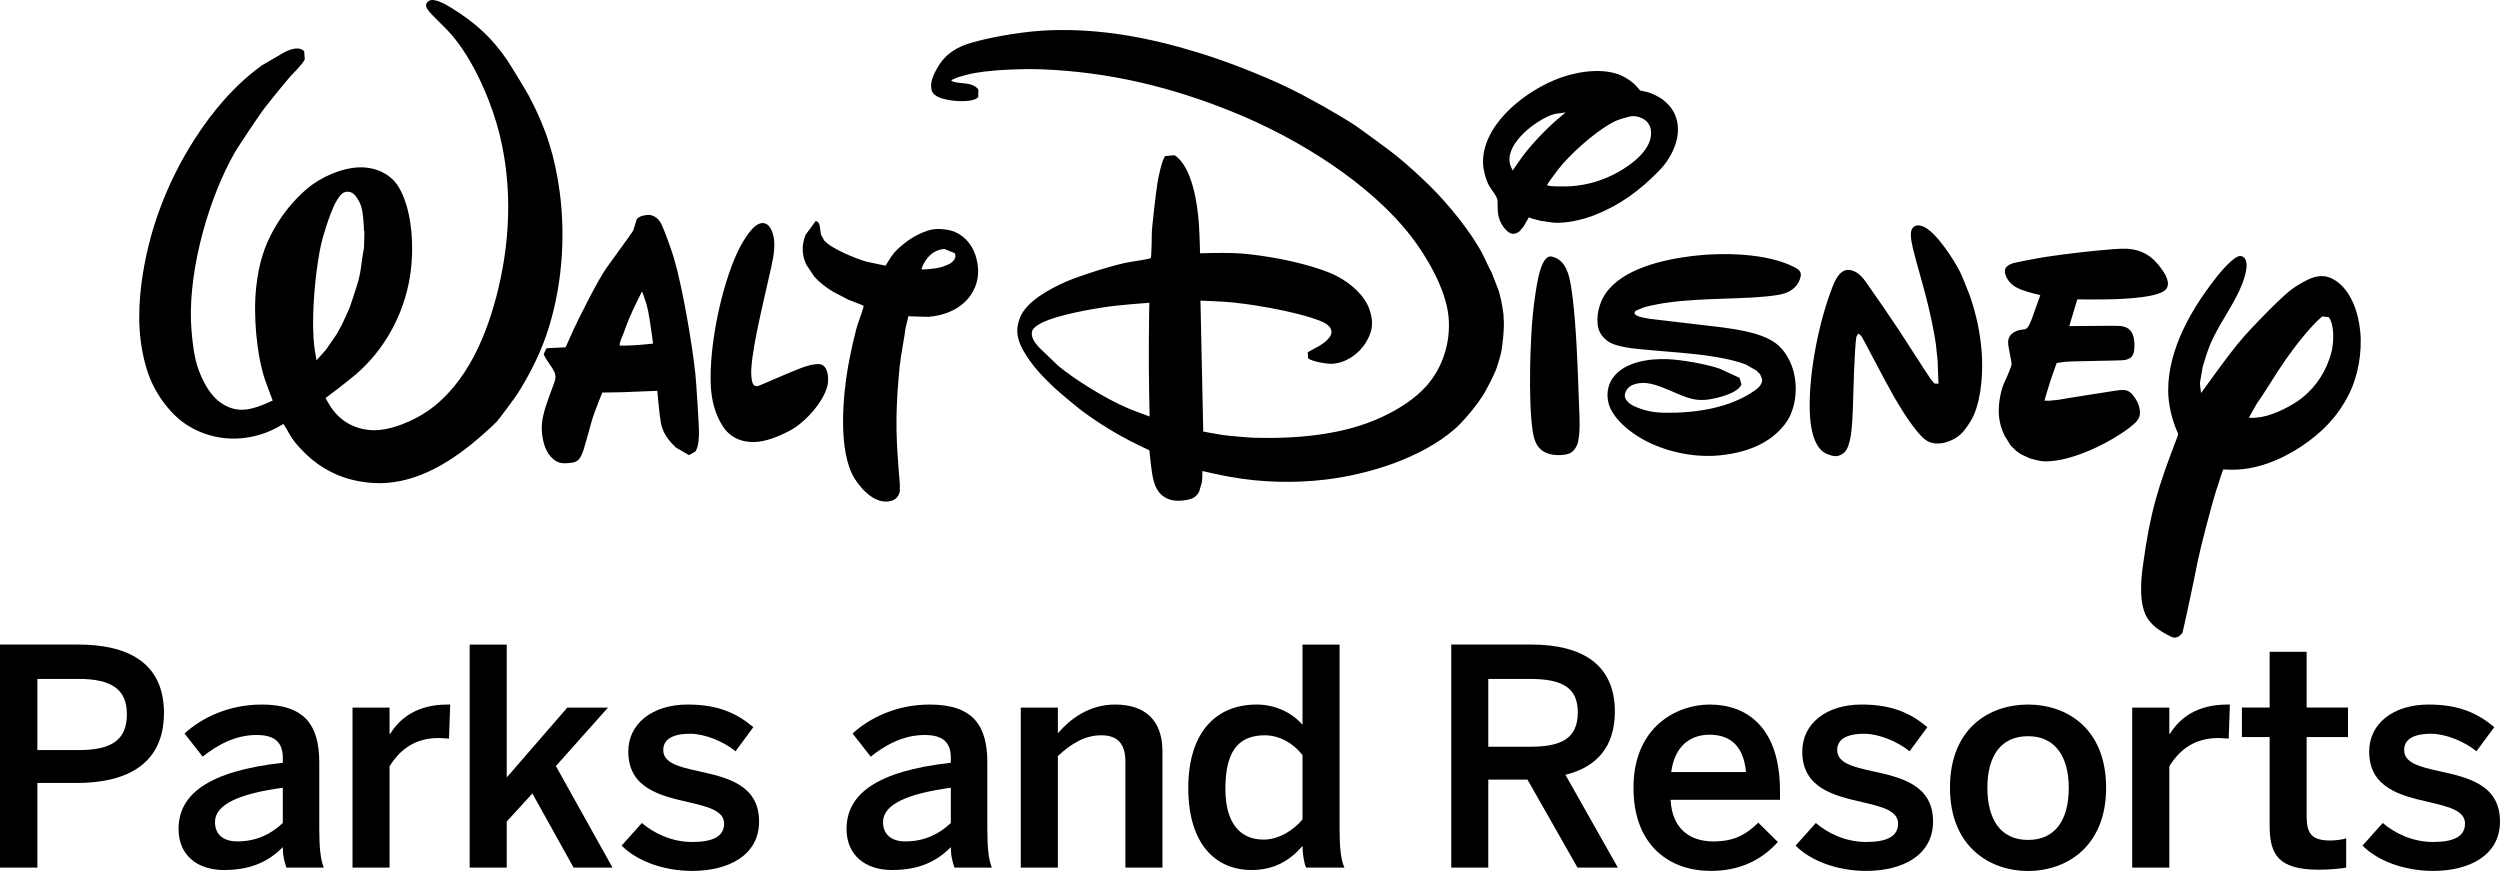 <?xml version="1.0" encoding="utf-8"?>
<!-- Generator: Adobe Illustrator 16.0.0, SVG Export Plug-In . SVG Version: 6.00 Build 0)  -->
<!DOCTYPE svg PUBLIC "-//W3C//DTD SVG 1.1//EN" "http://www.w3.org/Graphics/SVG/1.1/DTD/svg11.dtd">
<svg version="1.1" id="Layer_1" xmlns="http://www.w3.org/2000/svg" xmlns:xlink="http://www.w3.org/1999/xlink" x="0px" y="0px"
	 width="1000px" height="348.383px" viewBox="0 0 1000 348.383" enable-background="new 0 0 1000 348.383" xml:space="preserve">
<g>
	<path d="M0,347.051v-89.233h31.227c19.275,0,34.358,6.773,34.358,27.388c0,21.568-16.514,27.98-34.843,27.98h-15.79v33.865H0z
		 M14.952,300.033h16.513c13.267,0,19.292-4.109,19.292-14.367c0-9.863-6.025-14.105-19.407-14.105H14.952V300.033z"/>
	<path d="M71.421,331.613c0-13.857,11.803-23.146,41.698-26.516v-1.94c0-6.395-3.37-9.157-10.488-9.157
		c-8.926,0-16.144,4.357-21.568,8.664l-7.25-9.271c6.88-6.279,17.606-11.574,30.873-11.574c17.122,0,23.023,8.188,23.023,23.147
		v26.401c0,7.727,0.493,12.412,1.808,15.684h-14.952c-0.847-2.664-1.447-4.604-1.447-8.203c-6.518,6.625-14.113,9.156-23.64,9.156
		C79.131,348.004,71.421,342.217,71.421,331.613 M113.119,329.197v-14.105c-17.729,2.434-27.125,6.758-27.125,13.744
		c0,5.063,3.485,7.727,8.927,7.727C102.491,336.563,108.417,333.669,113.119,329.197"/>
	<path d="M141.009,347.051v-64.016h14.812v10.488h0.263c3.979-6.41,10.842-11.705,23.015-11.705h0.979l-0.485,13.612l-3.995-0.229
		c-9.51,0-15.535,4.471-19.776,11.326v40.523H141.009z"/>
	<polygon points="187.861,347.051 187.861,257.834 202.689,257.834 202.689,310.982 226.921,283.035 243.196,283.035 
		222.351,306.429 245.013,347.051 229.444,347.051 212.948,317.395 202.689,328.605 202.689,347.051 	"/>
	<path d="M248.654,338.239l8.097-9.042c4.8,4.109,11.918,7.596,20.122,7.596c7.957,0,12.773-2.039,12.773-7.35
		c0-5.178-6.502-6.756-14.228-8.564c-10.974-2.548-24.101-5.408-24.101-20.253c0-11.212,9.642-18.808,23.755-18.808
		c12.165,0,19.645,3.486,26.27,9.043l-7.118,9.649c-4.677-3.863-12.289-7.003-18.075-7.003c-8.204,0-10.842,2.893-10.842,6.525
		c0,5.195,6.395,6.74,13.99,8.418c10.957,2.433,24.338,5.194,24.338,20.139c0,13.513-12.173,19.775-26.763,19.775
		C265.052,348.365,254.449,344.157,248.654,338.239"/>
	<path d="M338.619,331.613c0-13.857,11.82-23.146,41.715-26.516v-1.94c0-6.395-3.387-9.157-10.488-9.157
		c-8.918,0-16.16,4.357-21.561,8.664l-7.258-9.271c6.888-6.279,17.606-11.574,30.857-11.574c17.138,0,23.048,8.188,23.048,23.147
		v26.401c0,7.727,0.485,12.412,1.8,15.684H381.78c-0.838-2.664-1.447-4.604-1.447-8.203c-6.51,6.625-14.105,9.156-23.632,9.156
		C346.345,348.004,338.619,342.217,338.619,331.613 M380.333,329.197v-14.105c-17.705,2.434-27.117,6.758-27.117,13.744
		c0,5.063,3.485,7.727,8.918,7.727C369.73,336.563,375.64,333.669,380.333,329.197"/>
	<path d="M408.313,347.051v-64.016h14.836v10.259c4.809-5.557,12.305-11.476,22.908-11.476c11.697,0,18.922,6.018,18.922,18.676
		v46.557h-14.812v-42.315c0-7.003-2.894-10.62-9.667-10.62c-6.51,0-11.935,3.256-17.352,8.318v44.617H408.313z"/>
	<path d="M475.312,315.207c0-22.176,10.973-33.389,27.372-33.389c6.863,0,13.637,2.779,18.322,8.089v-32.073h14.828v73.55
		c0,7.71,0.492,12.411,1.939,15.667h-15.321c-0.822-1.809-1.446-5.426-1.446-8.68c-4.686,5.424-10.851,9.633-20.361,9.633
		C486.047,348.004,475.312,337.417,475.312,315.207 M521.006,327.751v-25.662c-3.979-5.212-9.758-7.974-15.076-7.974
		c-11.211,0-15.773,7.234-15.773,21.471c0,13.513,5.771,20.253,15.305,20.253C511.619,335.839,517.512,331.992,521.006,327.751"/>
	<path d="M580.5,347.051v-89.233h31.908c21.24,0,33.537,8.565,33.537,26.78c0,14.236-7.365,22.275-19.777,25.316l20.977,37.137
		h-16.143l-20.008-35.213h-15.683v35.213H580.5z M595.312,298.702h16.505c12.56,0,19.3-3.14,19.3-13.76
		c0-10.226-6.642-13.382-19.398-13.382h-16.406V298.702z"/>
	<path d="M653.392,315.092c0-24.346,17.262-33.273,30.495-33.273c14.352,0,28.111,8.582,28.111,34.59v3.518h-43.762
		c0.592,11.573,7.693,16.637,17.113,16.637c8.335,0,13.135-2.762,17.969-7.496l7.825,7.727
		c-6.626,7.364-15.421,11.572-26.878,11.572C668.236,348.365,653.392,338.617,653.392,315.092 M698.387,308.829
		c-0.855-9.765-5.688-14.943-14.599-14.943c-7.249,0-13.875,4.11-15.306,14.943H698.387z"/>
	<path d="M718.245,338.239l8.089-9.042c4.8,4.109,11.935,7.596,20.121,7.596c7.957,0,12.773-2.039,12.773-7.35
		c0-5.178-6.494-6.756-14.221-8.564c-10.98-2.548-24.1-5.408-24.1-20.253c0-11.212,9.634-18.808,23.738-18.808
		c12.182,0,19.662,3.486,26.287,9.043l-7.102,9.649c-4.702-3.863-12.313-7.003-18.084-7.003c-8.203,0-10.866,2.893-10.866,6.525
		c0,5.195,6.411,6.74,14.007,8.418c10.948,2.433,24.33,5.194,24.33,20.139c0,13.513-12.166,19.775-26.764,19.775
		C734.635,348.365,724.031,344.157,718.245,338.239"/>
	<path d="M779.992,315.092c0-23.639,15.551-33.273,31.234-33.273c15.551,0,31.219,9.635,31.219,33.273
		c0,23.41-15.668,33.291-31.219,33.291C795.675,348.383,779.992,338.502,779.992,315.092 M827.502,315.092
		c0-11.935-5.064-20.614-16.275-20.614c-10.735,0-16.275,7.727-16.275,20.614c0,12.199,4.932,20.879,16.275,20.879
		C821.945,335.971,827.502,328.244,827.502,315.092"/>
	<path d="M852.884,347.051v-64.016h14.845v10.488h0.246c3.979-6.41,10.851-11.705,23.016-11.705h0.953l-0.46,13.612l-3.995-0.229
		c-9.518,0-15.535,4.471-19.76,11.326v40.523H852.884z"/>
	<path d="M907.857,330.282v-35.443H896.76v-11.836h11.098v-22.275h14.795v22.275h16.538v11.836h-16.538v31.712
		c0,6.889,2.072,9.65,9.42,9.65c2.17,0,4.948-0.362,6.395-0.855v11.705c-1.562,0.361-7.117,0.838-10.833,0.838
		C911.342,347.889,907.857,341.855,907.857,330.282"/>
	<path d="M945.01,338.239l8.088-9.042c4.817,4.109,11.936,7.596,20.123,7.596c7.973,0,12.789-2.039,12.789-7.35
		c0-5.178-6.51-6.756-14.236-8.564c-10.965-2.548-24.1-5.408-24.1-20.253c0-11.212,9.633-18.808,23.738-18.808
		c12.197,0,19.661,3.486,26.303,9.043l-7.135,9.649c-4.669-3.863-12.28-7.003-18.051-7.003c-8.219,0-10.866,2.893-10.866,6.525
		c0,5.195,6.396,6.74,13.99,8.418c10.965,2.433,24.347,5.194,24.347,20.139c0,13.513-12.182,19.775-26.779,19.775
		C961.416,348.365,950.813,344.157,945.01,338.239"/>
	<path d="M605.076,68.206c0,0,2.203-3.304,4.061-5.811c3.387-4.595,9.453-10.94,14.056-14.861l3.058-2.557l-4.076,0.551
		c-3.453,0.69-8.582,4.094-11.113,6.296c-4.225,3.584-8.845,9.444-6.773,14.664L605.076,68.206 M628.486,74.485
		c6.674-0.46,12.904-2.392,18.707-5.605c5.689-3.181,14.072-9.379,13.186-16.686c-0.264-2.375-1.809-4.143-3.766-4.981
		c-2.547-1.093-3.863-0.929-7.117,0.033c-2.335,0.707-3.403,1.109-5.623,2.392c-6.51,3.79-15.781,11.902-20.813,18.379
		c-1.15,1.537-2.334,3.255-3.254,4.414l-0.971,1.545C619.033,74.716,625.905,74.633,628.486,74.485 M611.554,86.922l-2.171,3.756
		l-1.627,1.882c-1.759,1.282-3.205,1.348-4.883-0.131c-2.351-2.055-3.698-5.285-3.781-8.401l-0.098-4.019
		c-0.428-1.94-2.367-3.913-3.387-5.795c-1.232-2.187-2.236-5.976-2.367-8.434c-0.411-7.661,3.616-14.713,8.861-20.286
		c5.309-5.622,12.214-10.299,19.71-13.48c7.135-3.017,17.524-5.039,25.35-2.359c2.532,0.888,6.066,3.066,7.825,5.318l1.085,1.233
		l1.989,0.419c2.482,0.452,6.066,2.318,7.513,3.584c2.959,2.523,4.57,4.964,5.294,8.482c1.512,7.069-2.564,14.853-7.201,19.58
		c-7.957,8.129-15.814,13.858-25.99,17.829c-4.455,1.767-11.426,3.403-16.506,2.942c-1.578-0.148-3.205-0.551-4.717-0.674
		l-3.93-1.011L611.554,86.922 M368.867,107.816c4.225-0.238,6.855-0.452,10.151-1.891c1.833-0.772,3.938-2.54,2.877-4.661
		l-4.143-1.668c-4.438,0.304-7.62,3.559-9.14,7.916L368.867,107.816 M387.37,96.876c2.474,3.107,3.583,6.732,3.855,10.686
		c0.271,4.011-1.011,7.858-3.247,10.924c-3.822,5.187-10.208,7.76-16.604,8.253l-7.439-0.206l-0.534-0.148l-1.2,4.899
		c-0.559,4.406-1.266,7.554-1.767,11.039c-0.436,2.745-0.74,5.729-0.978,8.672c-1.463,17.204-0.937,25.719,0.477,42.544v2.927
		c-0.37,2.005-1.619,3.419-3.567,3.913c-5.967,1.578-11.639-4.308-14.549-9.01c-6.781-10.98-4.578-33.421-2.63-44.534
		c0.83-4.562,2.902-14.763,4.365-18.454c0.756-1.948,2.006-5.836,1.899-6.025c-0.083-0.165-3.198-1.364-6.042-2.441l-6.189-3.23
		c-3.189-1.989-5.343-3.601-7.529-6.075l-3.198-4.8c-1.783-4.003-1.882-7.504-0.304-11.803l4.061-5.565
		c2.121,0.181,1.644,3.699,2.203,5.516l1.225,2.211c2.951,3.428,12.749,7.266,16.769,8.466l7.775,1.644l2.195-3.518l1.381-1.8
		c3.831-4.118,9.469-7.998,15.1-9.157c2.474-0.485,7.34-0.082,9.773,1.315C383.227,93.44,385.043,94.164,387.37,96.876
		 M327.999,145.676l0.666,0.197c2.901,1.266,2.901,6.403,2.211,8.836c-1.866,6.387-7.932,12.971-12.749,16.218
		c-2.877,1.948-8.787,4.676-13.012,5.483c-6.576,1.266-12.42-0.485-15.938-5.82c-3.214-4.85-4.611-10.809-4.866-16.415
		c-0.724-16.127,4.34-39.676,10.604-53.148c0.847-1.8,4.981-10.201,8.844-11.549c3.814-1.356,5.482,3.115,5.869,6.485
		c0.51,4.307-0.888,10.037-1.989,14.647c-1.916,8.097-4.677,20.755-5.335,24.388c-0.69,3.838-2.285,12.042-1.701,16.234
		c0.304,2.219,0.707,3.329,2.408,3.214c0.781-0.083,11.598-5.055,17.508-7.274C322.746,146.35,325.483,145.471,327.999,145.676
		 M247.898,138.237h2.507c4.044-0.041,10.809-0.797,10.809-0.797s-0.74-5.959-1.381-9.765c-0.386-2.523-0.723-4.102-1.274-6.124
		l-1.521-4.447l-0.288-0.419c0,0-3.263,6.329-5.096,10.727c-1.447,3.485-2.187,6.074-3.198,8.195l-0.559,1.751V138.237
		 M226.23,138.928c0,0,1.957-4.365,3.453-7.644c1.586-3.469,9.601-19.563,12.913-24.108c3.658-5.088,10.636-14.681,10.694-14.952
		l1.381-4.455c0.756-1.184,2.638-1.702,4.488-1.809c2.022-0.131,4.126,1.381,5.039,3.05c1.767,3.181,4.776,12.239,5.417,14.393
		c3.518,12.058,7.307,34.564,8.532,46.146c0.337,3.025,1.332,18.856,1.43,22.407c0.058,2.507,0,6.65-1.446,8.68l-2.523,1.414
		l-5.187-2.992c-3.23-3.033-5.384-6.132-6.074-9.93c-0.608-3.337-1.43-12.798-1.43-12.798l-14.122,0.559l-7.85,0.132l-1.364,3.354
		c-1.307,3.28-2.491,6.543-2.992,8.4c-1.027,3.683-3.033,11.006-3.501,12.166c-0.978,2.408-1.866,3.805-4.192,4.125
		c-2.589,0.321-4.373,0.502-6.247-0.501c-3.518-1.939-5.129-6.033-5.721-10.242c-1.044-7.184,1.85-12.979,4.85-21.461
		c1.241-3.6-0.477-4.792-3.452-9.461l-0.863-1.685l0.995-2.236l0.641-0.222L226.23,138.928 M145.612,92.429
		c0,0-0.165-4.545-0.551-7.085c-0.32-2.154-0.756-3.773-1.784-5.409c-1.109-1.816-1.973-2.942-3.74-3.214
		c-2.187-0.32-3.378,1.159-4.727,3.304c-1.8,2.894-3.625,8.245-4.668,11.664c-1.545,4.809-2.187,7.776-3.009,13.283
		c-1.364,8.984-2.729,24.306-1.266,34.712c0.255,1.8,0.723,4.438,0.723,4.438s2.17-2.441,3.756-4.159l4.176-6.058l2.252-4.036
		l3.049-6.699c0.789-2.228,1.907-5.664,2.778-8.442c2.055-6.313,1.685-8.647,3.008-15.667l0.156-6.633H145.612 M130.2,159.239
		l1.529,2.614c3.757,6.28,9.765,9.847,17.023,10.217c7.422,0.37,16.965-3.921,22.398-7.71c15.56-10.826,23.722-30.298,28.202-48.99
		c5.252-21.914,5.483-44.995-0.772-66.201c-3.642-12.313-10.71-27.708-19.464-36.923c-2.622-2.746-6.601-6.477-7.743-7.99
		c-1.192-1.586-1.463-2.901,0.32-3.962c1.915-1.109,6.091,1.184,8.179,2.441c10.217,6.198,16.916,12.387,22.966,21.281
		c1.545,2.269,7.661,12.354,8.803,14.491c6.863,12.946,10.381,24.24,12.272,38.55c2.392,18.231,0.871,38.92-5.458,57.185
		c-2.745,8.014-7.003,16.283-11.425,23.212c-1.044,1.652-7.496,10.324-8.318,11.179c-2.203,2.326-7.677,7.103-10.25,9.14
		c-12.814,10.309-26.681,17.049-41.871,15.191c-8.359-1.036-15.214-3.799-21.914-9.248c-2.556-2.121-6.905-6.51-8.639-9.642
		c-1.126-2.005-2.523-4.447-2.729-4.479l-1.751,1.027c-0.707,0.485-3.699,1.882-5.285,2.474c-10.431,3.905-22.119,3-31.679-3.23
		c-6.954-4.513-12.848-13.053-15.437-20.796c-3.839-11.475-4.143-23.393-2.573-35.632c2.655-20.738,10.135-40.4,21.272-57.776
		c7.02-10.974,16.127-21.815,27.001-29.575l9.231-5.375c2.441-1.143,5.705-2.22,7.587-0.197l0.238,3.279
		c-1.159,2.121-4.126,5.039-5.762,6.765c-1.397,1.537-9.403,11.368-11.072,13.653c-1.8,2.458-9.971,14.664-11.022,16.538
		c-10.292,17.804-18.454,46.005-17.665,67.886c0.173,4.496,0.847,11.031,1.85,15.272c1.381,5.721,4.784,13.464,9.905,17.064
		c5.368,3.822,10.349,3.608,16.801,1.044c1.693-0.69,4.134-1.8,4.134-1.8s-1.866-4.8-3.107-8.4
		c-3.37-10.044-4.735-26.04-3.485-37.087c1.02-9.017,3.042-15.938,7.118-23.122c3.263-5.746,7.645-11.368,13.127-16.045
		c5.269-4.512,13.702-8.433,21.133-8.622c6.157-0.148,12.519,2.507,15.766,8.129c5.622,9.749,5.984,25.136,4.397,35.271
		c-2.375,15.338-10.299,29.73-21.782,39.479C138.157,153.313,130.2,159.239,130.2,159.239 M620.628,102.613l1.2,0.354
		c3.567,1.364,5.047,4.677,5.935,8.285c2.006,8.417,2.909,27.035,3.222,34.334c0.264,5.458,0.395,10.858,0.625,16.25
		c0.197,4.595,0.559,10.686-0.395,14.969c-0.346,1.562-1.381,3.346-2.86,4.273c-1.71,1.077-5.557,1.159-7.661,0.724
		c-5.228-1.093-6.938-4.446-7.66-9.601c-1.775-12.338-0.921-36.512,0.131-46.712c0.329-3.378,1.596-14.171,3.354-18.7
		C617.109,105.26,618.426,102.194,620.628,102.613 M459.736,121.116c0,0-7.743,0.551-13.045,1.126
		c-6.781,0.724-19.497,2.926-26.837,5.557c-2.186,0.789-6.658,2.655-7.069,4.916c-0.386,2.351,1.061,4.192,2.68,6.091l7.727,7.439
		c6.23,5.203,18.873,13.233,28.161,17.122c3.198,1.332,8.499,3.23,8.499,3.23s-0.402-15.083-0.312-29.911
		C459.571,128.875,459.736,121.116,459.736,121.116 M601.443,127.091c0.46,4.069-0.608,11.713-0.773,12.724
		c-0.328,2.31-2.087,7.677-2.367,8.335c-1.413,3.263-2.827,5.943-4.273,8.582c-2.549,4.562-8.582,11.803-12.148,14.902
		c-13.316,11.516-33.898,18.042-51.57,20.196c-12.002,1.463-25.777,1.232-38.469-1.118c-4.381-0.789-10.891-2.302-10.891-2.302
		s0.033,2.614-0.189,4.439l-1.077,3.748c-0.929,1.906-2.441,2.893-4.628,3.32c-2.68,0.493-5.507,0.658-7.948-0.395
		c-4.036-1.709-5.499-5.49-6.206-9.83c-0.575-3.486-1.151-9.543-1.151-9.543s-3.008-1.447-5.556-2.697
		c-7.727-3.822-15.083-8.417-21.495-13.176c-1.784-1.315-9.428-7.727-11.129-9.329c-4.727-4.48-8.984-8.968-12.239-14.713
		c-2.523-4.48-3.247-8.45-1.323-13.193c2.638-6.633,12.132-11.623,18.634-14.466c4.784-2.088,19.596-6.929,25.752-7.842
		c2.918-0.403,7.422-1.208,7.694-1.397l0.288-0.254c0.131-0.198,0.37-6.765,0.32-9.141s1.768-17.845,2.343-21.125
		c0.296-1.767,1.644-8.59,3.008-10.39l3.756-0.321c7.069,4.414,9.223,19.645,9.749,27.396c0.321,4.726,0.469,11.812,0.469,11.812
		s8.096-0.23,13.094-0.082c4.833,0.099,10.167,0.871,15.223,1.685c6.411,1.027,18.979,3.773,26.18,7.406
		c5.918,3.008,11.458,8.063,13.25,13.431c1.677,4.916,1.414,8.318-1.118,12.749c-2.859,4.981-8.269,8.713-13.743,9.017
		c-1.628,0.09-7.759-0.707-9.666-2.187l-0.165-2.342c0.197-0.247,3.074-1.768,4.752-2.671l2.219-1.554
		c1.414-1.241,2.68-2.622,2.549-4.225c-0.215-2.071-2.385-3.329-4.488-4.175c-9.84-3.888-29.452-7.151-38.929-7.694
		c-3.732-0.23-8.992-0.403-8.992-0.403l1.118,52.359c0,0,4.356,0.822,7.792,1.381c1.989,0.296,10.356,1.035,12.56,1.109
		c16.916,0.436,35.805-1.06,51.324-8.4c6.822-3.214,13.068-7.192,17.836-12.593c6.215-7.176,9.486-16.974,8.631-27.19
		c-0.97-11.154-8.828-24.421-15.092-32.501c-16.587-21.33-45.011-38.871-70.023-49.162c-25.539-10.48-50.773-16.53-77.874-17.541
		c-6.987-0.263-22.218,0.107-29.912,2.228l-3.238,0.904l-2.425,1.011l-0.386,0.37l0.929,0.477c0.806,0.354,4.258,0.551,6.025,0.871
		c1.586,0.304,3.247,1.143,3.904,2.326l-0.049,2.894c-1.75,2.121-8.318,1.767-11.211,1.299c-3.017-0.493-6.749-1.397-7.439-4.028
		c-0.789-3.058,0.674-6.091,2.252-8.869c3.181-5.605,7.727-8.499,14.393-10.332c9.461-2.581,21.429-4.414,30.372-4.768
		c20.221-0.756,39.373,2.778,58.968,8.738c11.228,3.378,25.908,9.074,36.667,14.253c7.735,3.724,19.867,10.562,26.706,15.034
		c2.138,1.43,14.763,10.694,16.702,12.305c4.094,3.354,9.437,8.154,13.3,11.992c7.479,7.406,16.784,18.782,21.322,27.807
		c1.068,2.154,1.939,4.274,3.32,6.781l2.894,7.48l0.92,3.699C600.572,120.993,601.525,125.406,601.443,127.091 M688.621,130.914
		l0.822,0.115c6.214,0.838,12.28,1.956,16.899,4.02c4.323,1.923,6.872,4.315,9.157,8.606c3.502,6.518,3.748,15.625,0.575,22.538
		c-2.367,5.138-7.562,9.429-12.313,11.737c-4.932,2.376-9.781,3.519-15.354,4.16c-9.732,1.061-20.254-0.945-29.016-5.188
		c-5.195-2.547-11.508-6.888-14.697-12.51c-2.367-4.143-2.302-9.478,0.559-13.398c4.555-6.231,14.318-7.595,21.668-7.34
		c5.589,0.222,15.699,1.956,21.009,3.838l7.858,3.617l0.805,2.581c-1.216,3.715-10.258,5.671-12.871,6.058
		c-6.971,1.077-10.588-1.57-18.544-4.694c-1.956-0.781-4.57-1.635-6.608-1.825c-3.584-0.337-7.94,0.658-8.614,4.595
		c-0.362,2.038,2.022,3.929,3.847,4.718c4.258,1.85,7.71,2.474,11.918,2.557c12.379,0.205,26.271-1.833,36.381-9.025
		c1.414-0.97,2.762-2.441,2.795-4.241l-0.971-2.425l-0.279-0.017l-0.953-1.11l-4.209-2.392c-6.838-2.861-19.447-4.225-25.941-4.776
		c-6.805-0.575-17.523-1.463-20.104-1.841c-2.647-0.403-5.524-0.904-7.842-1.948c-2.302-1.028-4.554-3.37-5.228-5.943
		c-1.184-4.644,0.328-10.357,2.926-14.072c6.773-9.732,22.588-13.431,34.457-14.886c11.459-1.43,29.986-1.414,41.264,4.578
		c1.709,0.929,2.597,1.792,2.235,3.642c-0.724,3.485-3.354,5.737-6.526,6.732c-3.338,1.06-10.242,1.463-13.234,1.652
		c-13.596,0.756-29.984,0.37-42.923,3.904l-3.304,1.381c-2.039,2.186,3.748,2.827,4.964,3.099l0.822,0.131L688.621,130.914
		 M730.969,181.662c-5.49-1.998-6.723-10.858-6.97-15.313c-0.888-14.582,2.976-34.852,7.858-48.504
		c1.396-3.904,3.419-10.25,7.775-9.88c2.976,0.271,5.146,2.556,6.789,4.932c4.308,6.066,9.946,14.278,13.678,19.966
		c4.209,6.436,8.22,12.864,12.166,18.725l1.495,1.816l1.628,0.082l-0.329-9.074c-0.279-2.343-0.411-4.242-0.657-6.264
		c-0.756-5.91-2.631-14.187-4.094-19.776c-1.627-6.264-3.6-12.814-5.113-18.873c-0.443-1.973-0.887-3.954-0.854-5.844
		c0-2.704,1.742-4.192,4.569-3.197c5.557,1.973,12.954,14.056,15.092,18.264c0.724,1.43,3.649,8.622,4.308,10.661
		c2.301,6.921,3.698,13.48,4.34,21.059c0.592,7.324,0.098,18.009-2.992,25.251c-1.15,2.696-3.485,6.263-5.426,8.047
		c-3.057,2.828-9.14,5.047-13.332,2.654c-4.586-2.588-12.115-15.633-13.398-17.877c-4.373-7.636-11.902-22.555-13.053-24.224
		l-1.184-0.904l-0.723,1.397c-0.757,4.34-1.283,24.659-1.283,25.218c-0.098,3.411-0.295,11.828-1.281,15.954
		c-0.642,2.697-1.283,4.916-3.781,6.042C734.455,182.797,733.106,182.459,730.969,181.662 M806.492,180.371l-2.252-2.211l-2.45-3.97
		l-0.854-2.006c-1.792-4.627-1.742-9.206-0.756-14.17c0.937-4.644,1.791-4.833,4.175-11.212l0.296-1.044
		c0.082-0.863-1.348-6.748-1.414-8.639c-0.098-2.877,2.121-4.932,5.869-5.302l0.838-0.099c1.514-0.37,2.45-3.23,3.271-5.523
		c1.135-3.23,2.91-8.146,2.91-8.146s-4.734-1.077-7.25-2.039c-2.827-1.06-4.947-2.441-6.246-5.03
		c-1.513-3.033-0.526-4.734,2.646-5.705c1.184-0.378,10.357-2.121,13.25-2.548c3.633-0.518,7.004-0.995,10.455-1.414
		c3.009-0.37,16.736-1.948,21.108-1.833c6.658,0.189,10.981,2.926,14.878,8.565c2.104,3.017,3.518,6.601,0.378,8.541
		c-4.866,2.942-20.582,3.165-23.476,3.181c-4.604,0.066-10.948-0.016-10.948-0.016l-3.206,10.686c0,0,11.277-0.099,17.607-0.131
		c1.528,0,3.074,0.082,3.945,0.271c3.222,0.723,4.34,3.214,4.487,6.781c0.165,4.192-0.624,6.124-3.962,6.666
		c-1.727,0.288-21.075,0.387-23.705,0.707c-1.645,0.189-3.387,0.452-3.387,0.452s-1.381,3.625-2.581,7.324
		c-1.249,3.838-2.317,7.743-2.317,7.743l1.824,0.049l3.83-0.387c5.902-1.06,14.697-2.351,21.881-3.501
		c3.896-0.616,5.836-0.904,7.858,1.668c1.759,2.277,2.696,4.176,2.794,6.921c0.115,2.573-1.857,4.307-4.258,6.124
		c-7.611,5.828-20.614,12.157-30.33,13.233c-4.488,0.486-5.572,0.018-9.502-1.027l-3.436-1.594L806.492,180.371 M928.899,126.565
		c-5.015,4.192-11.442,12.732-14.532,17.138c-4.109,5.86-7.973,12.592-11.672,17.795l-3.107,5.491
		c0.182,0.28,2.564,0.197,5.047-0.222c5.244-0.896,12.396-4.562,16.209-7.628c5.836-4.644,9.896-11.056,11.804-18.552
		c0.822-3.395,1.249-10.554-1.15-13.719L928.899,126.565 M889.248,187.777c0,0-1.578,4.628-2.729,8.277
		c-2.005,6.279-6.378,23.18-7.431,28.457c-1.512,7.775-5.885,28.209-6.132,28.67l-1.233,1.25c-1.791,1.052-2.515,0.689-4.701-0.461
		c-2.811-1.512-5.31-3.025-7.447-5.819c-4.258-5.524-3.238-15.931-2.383-22.062c2.909-21.371,5.852-30.808,14.022-52.064
		l-0.05-0.764c-2.531-5.4-3.896-11.935-3.896-17.204c0.018-16.678,9.602-33.191,20.336-46.458c0.822-0.995,6.1-7.324,8.5-7.192
		c2.383,0.124,2.794,2.935,2.416,5.252c-1.184,7.71-6.609,15.56-10.324,22.053c-4.176,7.258-5.063,10.25-7.102,16.925l-1.117,6.526
		c0.098,1.784,0.477,4.044,0.477,4.044s6.789-9.494,11.26-15.354c2.434-3.214,4.193-5.334,6.231-7.644
		c2.055-2.343,9.995-10.604,12.313-12.757c4.783-4.595,6.938-6.501,12.132-9.214c4.11-2.121,7.809-2.655,11.837,0
		c6.378,4.192,9.14,13.036,9.863,20.22c0.838,8.589-0.889,18.231-4.686,25.571c-4.488,8.754-10.637,15.067-18.971,20.606
		c-8.516,5.639-18.494,9.479-28.326,9.248L889.248,187.777"/>
</g>
</svg>
